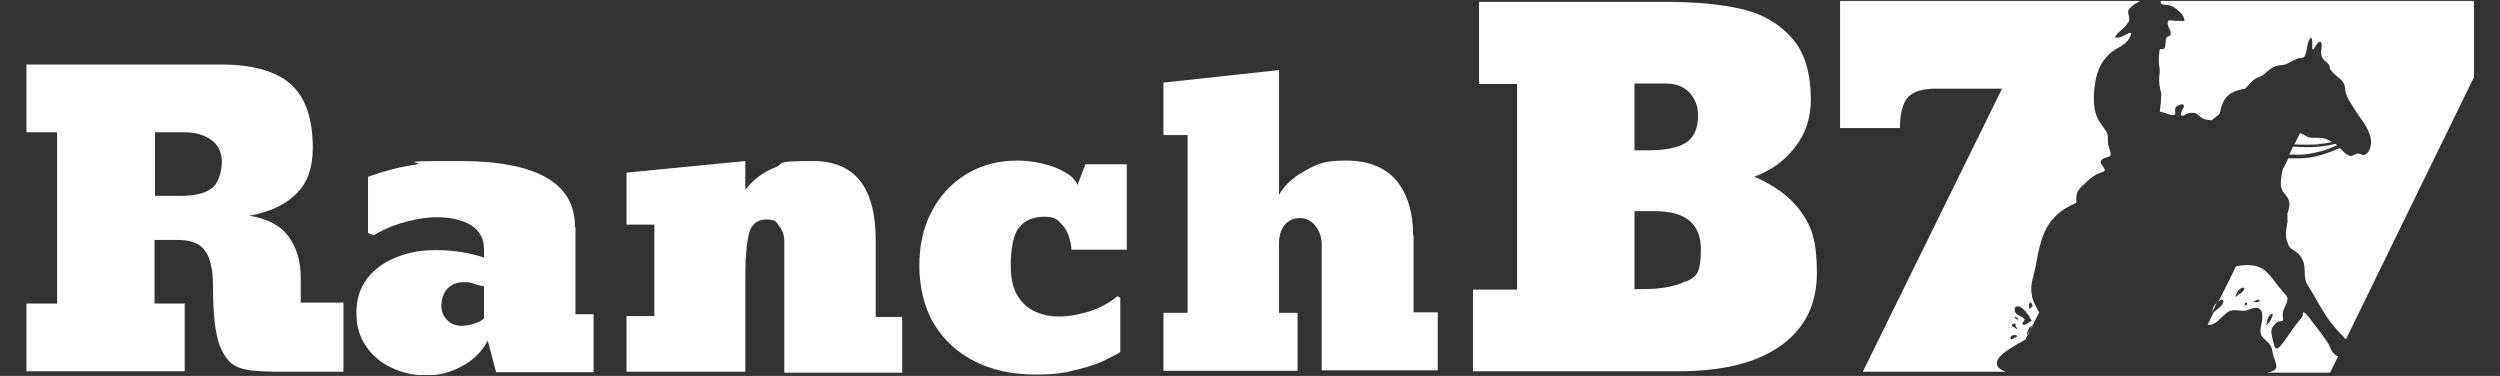 <svg xmlns="http://www.w3.org/2000/svg" xmlns:xlink="http://www.w3.org/1999/xlink" viewBox="0 0 538.7 81"><rect x="0" y="0" width="538.7" height="81" fill="#333333" stroke="none"/><defs><style>      .cls-1 {        fill: #000;      }      .cls-1, .cls-2, .cls-3 {        stroke-width: 0px;      }      .cls-1, .cls-4 {        display: none;      }      .cls-2 {        fill: none;      }      .cls-5 {        clip-path: url(#clippath);      }      .cls-3 {        fill: #fff;      }    </style><clipPath id="clippath"><rect class="cls-2" x="5.7" y=".2" width="527.4" height="80.6"></rect></clipPath></defs><g id="Layer_2" data-name="Layer 2"><rect class="cls-1" x="189.3" y="-2.6" width="347.4" height="80.8"></rect><g class="cls-4"><path class="cls-3" d="M211.8,75.7v-6.5s-3.2,5.4-3.2,5.4h-.8l-3.2-5.3v6.4h-1.7v-9.8h1.5l3.9,6.5,3.8-6.5h1.5v9.8s-1.7,0-1.7,0Z"></path><path class="cls-3" d="M221.9,71.3v4.4h-1.7v-.9c-.4.6-1.2,1-2.4,1-1.7,0-2.8-.9-2.8-2.2s.8-2.2,3.1-2.2h1.9c0-1.1-.6-1.7-1.9-1.7s-1.7.3-2.3.7l-.7-1.3c.8-.6,2-.9,3.2-.9,2.2,0,3.4,1,3.4,3.2ZM220.1,73.3v-.9h-1.8c-1.2,0-1.5.4-1.5,1s.5,1,1.4,1,1.6-.4,1.9-1.2Z"></path><path class="cls-3" d="M231.1,71.4v4.3h-1.8v-4.1c0-1.3-.7-2-1.8-2s-2.1.8-2.1,2.3v3.8h-1.8v-7.5h1.7v1c.6-.7,1.5-1.1,2.6-1.1,1.8,0,3.1,1,3.1,3.3Z"></path><path class="cls-3" d="M239.2,71.3v4.4h-1.7v-.9c-.4.6-1.2,1-2.4,1-1.7,0-2.8-.9-2.8-2.2s.8-2.2,3.1-2.2h1.9c0-1.1-.6-1.7-1.9-1.7s-1.7.3-2.3.7l-.7-1.3c.8-.6,2-.9,3.2-.9,2.2,0,3.4,1,3.4,3.2ZM237.4,73.3v-.9h-1.8c-1.2,0-1.5.4-1.5,1s.5,1,1.4,1,1.6-.4,1.9-1.2Z"></path><path class="cls-3" d="M248.5,68.2v6.3c0,2.7-1.4,4-4,4s-2.8-.4-3.6-1.1l.8-1.3c.7.5,1.7.9,2.8.9,1.7,0,2.4-.8,2.4-2.3v-.4c-.6.7-1.5,1-2.5,1-2.1,0-3.8-1.5-3.8-3.6s1.6-3.6,3.8-3.6,2,.3,2.6,1.1v-1h1.7ZM246.8,71.7c0-1.3-1-2.1-2.3-2.1s-2.3.9-2.3,2.1,1,2.1,2.3,2.1,2.3-.9,2.3-2.1Z"></path><path class="cls-3" d="M257.4,72.5h-5.9c.2,1.1,1.1,1.8,2.4,1.8s1.5-.3,2-.8l.9,1.1c-.7.8-1.7,1.2-3,1.2-2.5,0-4.1-1.6-4.1-3.8s1.6-3.8,3.9-3.8,3.8,1.5,3.8,3.9,0,.4,0,.5ZM251.5,71.3h4.2c-.1-1.1-1-1.8-2.1-1.8s-2,.7-2.1,1.8Z"></path><path class="cls-3" d="M266,65.3v10.4h-1.7v-1c-.6.7-1.5,1.1-2.5,1.1-2.2,0-3.8-1.5-3.8-3.8s1.6-3.8,3.8-3.8,1.8.3,2.4,1v-3.8h1.8ZM264.3,71.9c0-1.4-1-2.3-2.2-2.3s-2.2.9-2.2,2.3,1,2.3,2.2,2.3,2.2-.9,2.2-2.3Z"></path><path class="cls-3" d="M279.3,71.9c0,2.3-1.6,3.8-3.8,3.8s-1.9-.3-2.5-1.1v1h-1.7v-10.4h1.8v3.8c.6-.7,1.4-1,2.4-1,2.2,0,3.8,1.5,3.8,3.8ZM277.5,71.9c0-1.4-1-2.3-2.2-2.3s-2.2.9-2.2,2.3,1,2.3,2.2,2.3,2.2-.9,2.2-2.3Z"></path><path class="cls-3" d="M287.3,68.2l-3.5,8.1c-.7,1.7-1.6,2.2-2.9,2.2s-1.5-.3-2-.7l.7-1.3c.3.3.8.5,1.3.5s1-.3,1.3-1v-.3c.1,0-3.1-7.5-3.1-7.5h1.8l2.4,5.5,2.4-5.5h1.7Z"></path><path class="cls-3" d="M295,71.6l-1.6,1.6v2.5h-1.8v-9.8h1.8v5l4.8-5h2l-4.1,4.4,4.4,5.4h-2.1l-3.5-4.1Z"></path><path class="cls-3" d="M309.7,69.3c0,2.2-1.6,3.5-4.2,3.5h-2.2v2.8h-1.8v-9.8h4c2.6,0,4.2,1.3,4.2,3.5ZM307.8,69.3c0-1.2-.8-1.9-2.4-1.9h-2.1v3.9h2.1c1.6,0,2.4-.7,2.4-1.9Z"></path><path class="cls-3" d="M319.8,65.9v9.8h-1.8v-4.2h-5.1v4.2h-1.8v-9.8h1.8v4h5.1v-4h1.8Z"></path></g></g><g id="Layer_1" data-name="Layer 1"><g class="cls-5"><g><path class="cls-3" d="M64.8,59.8c0-3.5-.9-6.5-2.6-8.8-1.7-2.4-4.6-3.9-8.5-4.5,4.4-.8,7.8-2.4,10.1-4.7,2.4-2.3,3.6-5.6,3.6-9.9,0-6.4-1.6-11-4.8-13.8-3.2-2.8-8.2-4.2-15-4.2H5.7v14.6h6.6v36.9h-6.6v14.6h34.1v-14.6h-6.5v-13.7h5c2.9,0,4.9.8,6,2.5,1.1,1.6,1.6,4.2,1.6,7.6,0,6,.5,10.2,1.5,12.8.7,1.7,1.5,2.9,2.5,3.7,1,.8,2.4,1.3,4.1,1.5,1.7.2,4,.3,6.8.3h13.2v-14.9h-9.2v-5.4ZM45.6,40.6c-1.5,1.1-3.7,1.6-6.6,1.6h-5.6v-13.7h6.4c2.3,0,4.3.6,5.8,1.7,1.5,1.1,2.2,2.7,2.2,4.7s-.7,4.6-2.2,5.7Z"></path><path class="cls-3" d="M123.9,48.9c0-9.5-8.3-14.2-24.9-14.2s-6.2.3-9.6.8c-3.4.5-6.8,1.4-10.1,2.6v12.1l1.2.5c1.2-.7,2.6-1.4,4.1-2,1.6-.6,3.2-1,4.9-1.4,1.7-.3,3.2-.5,4.5-.5,3.1,0,5.6.6,7.5,1.7,1.8,1.2,2.8,2.9,2.8,5.1v1.9c-3.3-1.1-6.8-1.6-10.3-1.6s-5.9.5-8.5,1.5c-2.6,1-4.7,2.5-6.3,4.5-1.6,2.1-2.4,4.5-2.4,7.5s.7,5.1,2,7.1c1.4,2.1,3.2,3.6,5.5,4.7,2.3,1.1,4.8,1.7,7.6,1.7s5.2-.7,7.7-2c2.5-1.4,4.3-3.2,5.5-5.5l1.8,6.8h21v-12.5h-3.9v-18.7h0ZM104.2,68.7c-.4.3-1,.7-1.9,1s-1.9.5-2.8.5c-1.3,0-2.4-.4-3.2-1.3-.8-.8-1.2-1.8-1.2-3s.4-2.7,1.3-3.7c.9-.9,2-1.4,3.5-1.4s1.5.1,2.4.4c.9.3,1.6.4,2,.5v7h0Z"></path><path class="cls-3" d="M188.7,51.8c0-11.4-4.5-17.1-13.5-17.1s-5.8.5-8.2,1.4c-2.4.9-4.6,2.5-6.4,4.8v-6.2l-25.6,2.5v11.2h6v19.7h-6v12h25.6v-12h0v-9.1c0-3.7.3-6.7.8-8.7.5-2,1.8-3,3.8-3s2,.5,2.7,1.4c.7.9,1.1,2,1.1,3.2v28.4h25.4v-12h-5.7v-16.3h0Z"></path><path class="cls-3" d="M232.2,39.9c-.5-1.2-1.4-2.1-2.9-2.9-1.4-.8-3.1-1.4-4.9-1.8-1.8-.4-3.5-.6-5.1-.6-4.3,0-8,1-11.2,3-3.2,2-5.7,4.7-7.4,8.1-1.8,3.4-2.6,7.3-2.6,11.6s1,8.9,3.1,12.4c2.1,3.5,5,6.2,8.7,8.1,3.7,1.9,8.1,2.9,13.1,2.9s6.5-.4,9.3-1.1c2.8-.7,5-1.5,6.6-2.4,1.7-.8,2.5-1.3,2.5-1.4v-11.6l-.6-.4c-1.8,1.5-3.8,2.6-6.1,3.3-2.3.7-4.4,1.1-6.4,1.1s-3.5-.3-5.1-1c-1.6-.7-2.9-1.8-3.9-3.4-1-1.6-1.5-3.8-1.5-6.5,0-4,.6-6.8,1.8-8.3,1.2-1.5,3-2.3,5.4-2.3s2.9.6,4,1.9c1.1,1.2,1.7,3,1.9,5.2h11.9v-18.4h-8.9l-1.7,4.4h0Z"></path><path class="cls-3" d="M304.5,50.9c0-5.1-1.2-9.1-3.6-12-2.4-2.8-6-4.3-10.8-4.3s-6.2.7-8.9,2.2c-2.7,1.5-4.5,3.2-5.6,5.2V15.1l-24.9,2.7v11.3h5.2v38.3h-5.2v12.5h28.9v-12.5h-4v-15c0-1.6.4-2.9,1.2-3.9.8-1,1.9-1.5,3.3-1.5s2.3.5,3.3,1.6c.9,1.1,1.4,2.5,1.4,4.1v27.1h25v-12.5h-5.2v-16.7h0Z"></path><path class="cls-3" d="M378.2,38c3.5-1.3,6.4-3.4,8.6-6.3,2.3-2.9,3.4-6.4,3.4-10.3,0-5.6-1.3-10-4-13.1-2.7-3.1-6.2-5.2-10.7-6.3-4.6-1.1-10.2-1.6-16.7-1.6h-40.1v17.7h8.2v44.3h-9.5v17.6h44.2c9.6,0,16.9-1.8,22.1-5.5,5.2-3.7,7.8-8.9,7.8-15.7s-1.1-9.9-3.3-13c-2.2-3.2-5.6-5.7-10.1-7.7h0ZM352.2,18h6.9c2,0,3.6.6,4.9,1.9,1.2,1.3,1.9,2.9,1.9,4.9,0,2.9-.9,4.9-2.7,6-1.8,1.1-4.6,1.6-8.3,1.6h-2.7v-14.4h0ZM363.2,60.6c-2.1,1.1-5.2,1.7-9.2,1.7h-1.8v-16.8c.7,0,1.4,0,2.2,0,.7,0,1.4,0,2.2,0,6.6,0,9.9,2.7,9.9,8.2s-1.1,5.9-3.2,7h0Z"></path><path class="cls-3" d="M437.4,71.2l.2-.4s0,0,0,0c0,0,0,.2-.1.3Z"></path><path class="cls-3" d="M461,.2h-64.5v27.4h12.9c0-3,.5-5.1,1.6-6.5,1.1-1.3,3.1-2,6.1-2h14.3l-30,61h30.8s0,0,0,0c-.8-.3-2-.8-1.9-1.9,0-1,1.1-1.8,1.8-2.4,1.4-1,2.8-1.8,4.3-2.6l.5-1s0,0,0,0c-.3,0-.1-.7,0-.8.2-.6.6-1.1,1.1-1.3h0s0,0,0,0l1.4-2.8c-.7-1.2-1.4-2.4-1.6-3.8-.4-2.2.4-3.9.8-5.9.7-3.9,1.4-8.1,4.2-10.9,1.3-1.4,3-2.3,4.6-3,0,0,0-.2,0-.3,0-.2,0-.4,0-.6,0-.6.1-1.2.4-1.7.4-.6.9-1.1,1.4-1.5.8-.8,1.7-1.6,2.7-2.1.4-.2.8-.3,1.2-.5.1,0,.3,0,.4-.2.2-.7-1.1-1.4-.8-2.1.2-.6,1.1-.7,1.5-.9.2,0,.6-.2.6-.5,0-.6-.3-1.4-.5-2-.2-.8,0-1.7-.2-2.4-.5-1.3-1.6-2.2-2.2-3.6-1-2.4-.8-5.2-.4-7.7.6-3.5,2.3-6,5.3-7.5,0,.1.2-.1.3-.2.2-.1.4-.3.6-.4.5-.4,1-.9,1.3-1.6,0-.2.3-.5.2-.7-.1-.3-.7,0-.8.1-.6.3-1.2.7-1.9.8-.2,0-.6.1-.7,0-.1-.3.4-.7.5-.9.7-.7,1.5-1.3,2.1-2.1.3-.3.4-.7.4-1.1,0-.7-.5-1.5,0-2.1.6-.7,1.4-1.2,2.2-1.6h0ZM434.5,72.6c-.2,0-1.2.9-1.3.3,0-.5.4-.7.8-.7.1,0,.3,0,.4,0,0,0,.1,0,.2.1v.3c0,0,0,0,0,0ZM434.7,71c-.2,0-.3-.2-.4-.3-.1-.1-.3-.2-.5-.3,0,0-.2-.1-.3-.2-.1-.4.5-.5.7-.5h0c.2.1,0,.2.1.4,0,.2.2.4.3.6,0,.1,0,.4-.1.3h0ZM434.8,68.9h0c0,0-.2-.1-.2-.1-.1,0-.6-.3-.4-.5.2-.2.8.4.6.7h0ZM437.6,69.2c-.2.1-1.7,1.4-1.8.5,0-.4.8-.7.3-1.1-.7-.6-2-.7-2-1.9,0-.8.8-.8,1.3-.5.8.4,1.4,1.3,1.9,2,0,.1.4.9.5.9l-.2.2ZM437.8,66.1c-.1.2-.3.3-.4.5h0c-.1-.2-.2-.4-.2-.5,0-.1,0-.2,0-.4,0-1,1.1-.2.7.4h0Z"></path><path class="cls-3" d="M493.4,33.3c.1,0,.3,0,.4,0,1.7.1,3.4,0,5-.4,1.6-.3,3.2-.9,4.8-1.6-.1-.1-.2-.2-.4-.3-1.2.3-2.3.5-3.5.6-1.8.2-3.7.1-5.6,0l-.8,1.7h0Z"></path><path class="cls-3" d="M502.7,76c-.4-.5-.6-1.2-.9-1.8-1.1-1.7-2.3-3.3-3.5-4.8-.4-.5-1.2-1.8-1.9-2.1-.2,0-.2.6-.2.7-.1.4-.5.7-.7,1-1.3,1.5-2.3,3.2-3.5,4.8-.2.3-1.1,1.4-1.5,1.3-.4-.1-.5-.9-.6-1.2-.2-1-.8-2.5-.2-3.4.3-.4.7-1,1.2-1.2.3-.1.8,0,1-.2.2-.3-.1-1.1,0-1.5,0-1.1,1.1-2.2,1-3.4,0-.3-.4-.7-.6-.9-.5-.6-1-1.2-1.5-1.8-.8-1-1.5-2.1-2.5-3-1.8-1.6-4.3-1.6-6.5-1.1l-3.8,7.7c.1-.1.2-.2.3-.3.2-.2.5-.4.7-.1.2.3,0,.7-.2,1-.5.7-1.2,1-1.8,1.6l-1.3,2.7c1.8.2,2.9-1.8,4.4-2.8,1.2-.8,2.6,0,3.9-.3.8-.2,1.9-.9,2.8-.4.6.3.7,1.1.7,1.8,0,1.4-.9,3.1,0,4.3.5.6,1.2,1,1.7,1.8.5.8.5,1.8.8,2.7.2.6.6,1.4.5,2-.1.7-1,1-1.5,1.1-.2,0-.3,0-.5.1h13.6l1.7-3.5c-.3-.1-.7-.3-.9-.7h0ZM483.1,63c-.2.1-.4.3-.6.4-.3.2-.6.4-.8.6v-.2c0-.2.3-.6.3-.7.2-.5.9-1.2,1.4-1.1.6,0-.2.9-.3,1h0ZM484.2,65.6c0,.1-.2.1-.3.2l-.2-.2c-.1-.6.7-.4.5,0ZM485.9,65.1c-.1,0-.3,0-.4,0,0,0,0-.1,0-.1h.3c0,0,.2-.2.3-.3.2,0,.8-.3.8,0,0,.5-.8.4-1.1.4h0ZM488.3,70l.3-.6c-.2,0,0-.5,0-.6.1-.4.5-1.1,1-1.2.3,0,0,.6,0,.7-.2.5-.7,1.5-1.2,1.7h0Z"></path><path class="cls-3" d="M499.7,31c.9,0,1.9-.2,2.8-.4-.6-.3-1.2-.7-1.8-.8-1-.2-2.1,0-3.2-.2-.5-.1-1.3-.8-1.9-.9l-1.2,2.4c1.7.1,3.5.1,5.2,0Z"></path><path class="cls-3" d="M465.6.2c0,.3,0,.6.3.7.5.2,1,.1,1.4.2.6.1,1.1.4,1.6.8.6.5,1.2.9,1.6,1.7,0,.2.3.6.2.8-.1.2-.6.2-.8.1-.6,0-1.3,0-1.9-.1-.2,0-.6-.1-.7,0-.8.8.8,2.3.4,3.1-.2.4-.7.3-.9.7-.3.6,0,1.9-.5,2.3-.2.2-.3,0-.9.1,0,0-.4,1.8-.1,3.8.3,1.7-.5,2.5.4,5.7.1.5-.3,3.9-.3,3.9.3.2.7.2,1,.3.5.1,1.8.8,2.2.4.3-.3,0-.9.1-1.2,0-.6,1.1-1.1,1.6-1,1,.3-.9,1.8-.2,2.4.3.2.7-.2,1-.3.5-.3,1.1-.3,1.6-.3.8.1,1.2.8,1.9,1.2.5.3,1.5.4,2.1.4h0c.1-.3.7-.6,1-.9.2-.2.4-.3.6-.5.3-1.5.7-2.7,1.4-3.5.8-1,2.2-1.6,4.1-1.9.6-.6,1.1-1.3,1.7-1.8.6-.5,1.4-.7,2.1-1.1.8-.6,1.5-1.4,2.4-1.8.8-.4,1.6-.3,2.4-.5.9-.3,1.6-.9,2.5-1.2.4-.2.9-.2,1.4-.3.7-.3.8-2.6,1.1-3.3,0-.2.4-1,.6-.9.5.1,0,2.3.4,2.5.1,0,.3-.4.4-.5.2-.3.8-1.4,1.2-1.2.6.2,0,2.2.2,2.8.3,1.3,1,1.3,1.7,2.2.2.3,0,.7.3,1,.7,1.2,2.1,1.7,2.8,2.9.4.7.3,1.5.5,2.2.4,1.3,1.4,2.7,2.1,3.8,1.3,2.1,3.3,4.1,3.3,6.8,0,1-.5,2.6-1.6,2.7-.5,0-.9-.4-1.3-.3-.5,0-1,.6-1.6.5-.8-.2-1.5-1-2.2-1.7-1.7.7-3.4,1.4-5.2,1.8-1.7.4-3.4.5-5.2.4-.2,0-.5,0-.7,0l-1.2,2.4c-.3,1.2-.5,2.4-.4,3.6.2,1.5,1.3,1.8,1.7,3.1.3.9,0,1.9-.3,2.8,0,0,0,.1,0,.2,0,.1,0,.3,0,.4,0,.4,0,.8,0,1.3-.2,1.2-.5,2.5-.2,3.7.2.6.4,1.2.7,1.7.4.4.9.7,1.4,1,.6.4,1.1,1.1,1.4,1.8.8,1.7,0,3.7,1,5.2,1.6,2.5,2.9,5.2,4.6,7.6,1.1,1.5,2.4,2.9,3.7,4.2l27.6-56.5V.2h-67.5Z"></path><path class="cls-3" d="M476.9,66.4c0,.2-.1.3-.2.5,0,0,0,.3,0,.3h0s1-2,1-2c-.4.4-.7.8-.9,1.3h0Z"></path><path class="cls-3" d="M438,70.4c0,0,0-.1-.1-.2l-.3.6c.1-.2.4-.3.4-.5Z"></path><path class="cls-3" d="M437.1,71.9c.1-.2.2-.5.2-.7l-.5,1.1c.1,0,.2-.2.3-.3Z"></path></g></g></g></svg>